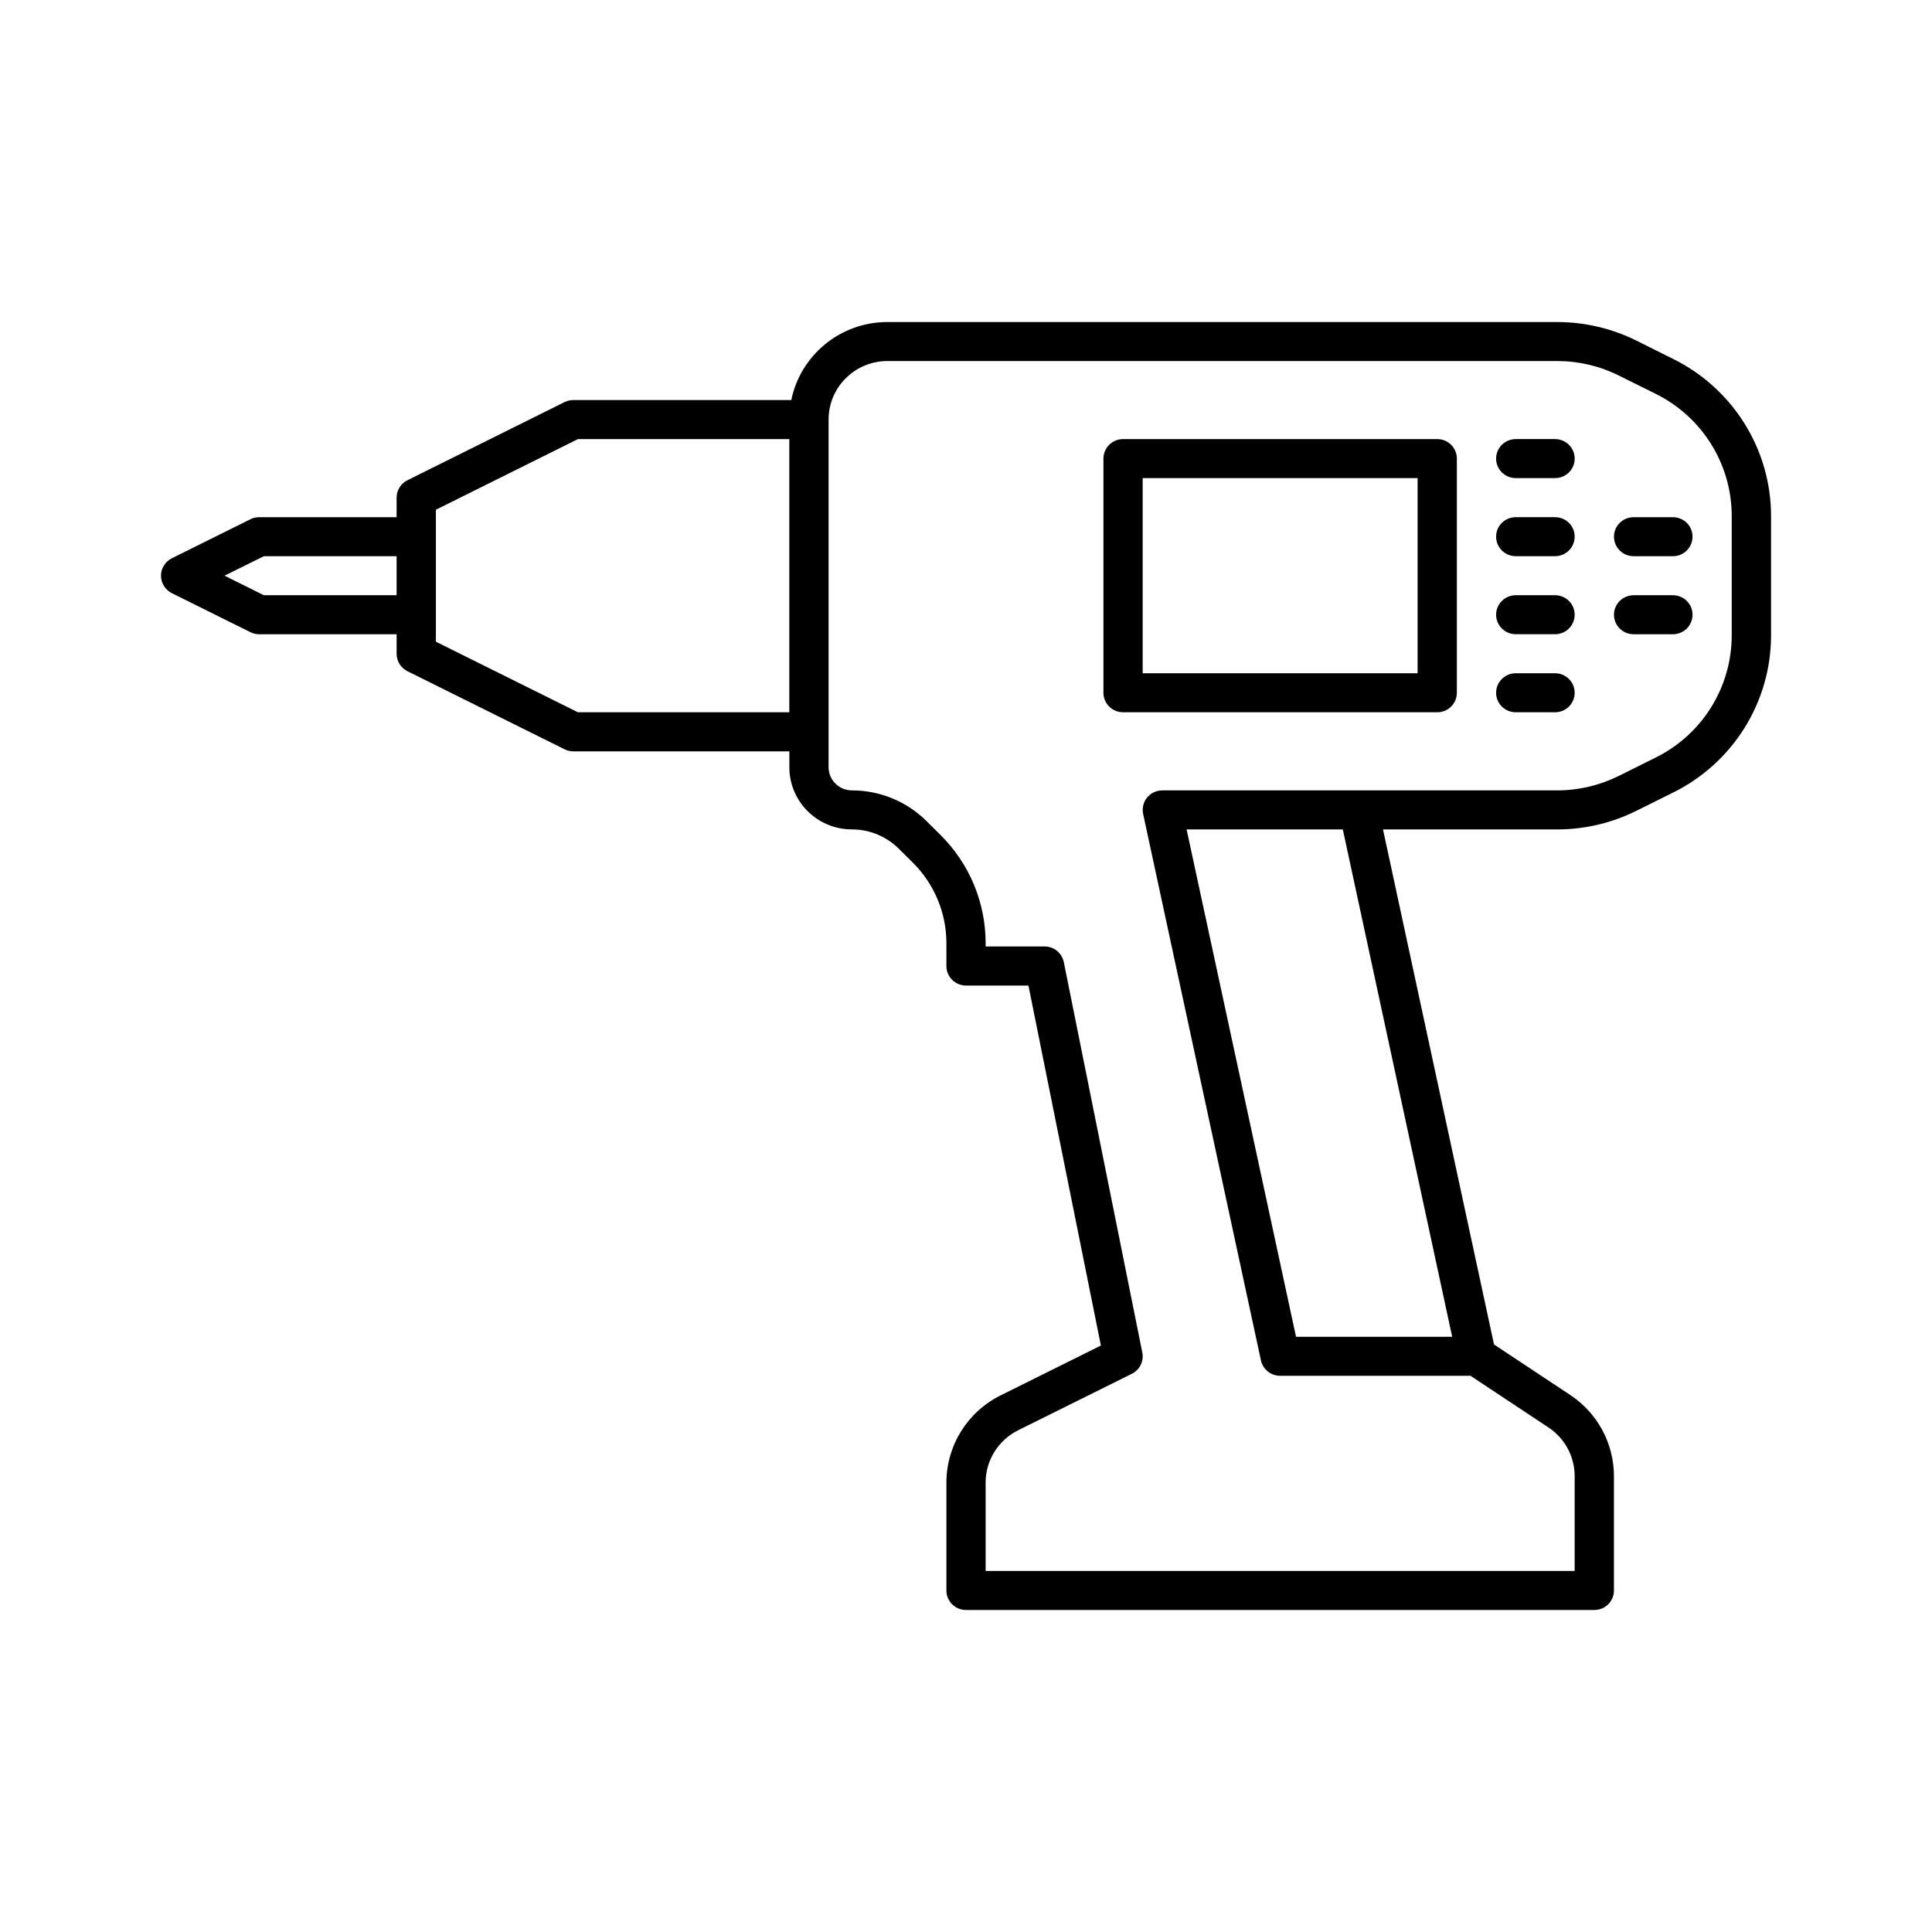 <?xml version="1.0" encoding="UTF-8"?>
<svg width="1200pt" height="1200pt" version="1.1" viewBox="0 0 1200 1200" xmlns="http://www.w3.org/2000/svg">
 <path d="m697.55 272.72c-6.703 0-12.188 5.438-12.188 12.141v145.45c0 6.703 5.484 12.094 12.188 12.094h195.14c6.75 0 12.188-5.391 12.188-12.094v-145.45c0-6.703-5.438-12.141-12.188-12.141zm12.188 145.45v-121.22h170.76v121.22z" fill-rule="evenodd"/>
 <path d="m929.26 284.86c0-6.703 5.484-12.141 12.234-12.141h24.375c6.75 0 12.188 5.438 12.188 12.141s-5.438 12.094-12.188 12.094h-24.375c-6.75 0-12.234-5.391-12.234-12.094z"/>
 <path d="m929.26 333.32c0-6.703 5.484-12.094 12.234-12.094h24.375c6.75 0 12.188 5.391 12.188 12.094s-5.438 12.141-12.188 12.141h-24.375c-6.75 0-12.234-5.438-12.234-12.141z"/>
 <path d="m929.26 381.79c0-6.656 5.484-12.094 12.234-12.094h24.375c6.75 0 12.188 5.438 12.188 12.094 0 6.703-5.438 12.141-12.188 12.141h-24.375c-6.75 0-12.234-5.438-12.234-12.141z"/>
 <path d="m929.26 430.31c0-6.703 5.484-12.141 12.234-12.141h24.375c6.75 0 12.188 5.438 12.188 12.141s-5.438 12.094-12.188 12.094h-24.375c-6.75 0-12.234-5.391-12.234-12.094z"/>
 <path d="m1014.7 321.24c-6.75 0-12.234 5.391-12.234 12.094s5.484 12.141 12.234 12.141h24.375c6.75 0 12.188-5.438 12.188-12.141s-5.438-12.094-12.188-12.094z"/>
 <path d="m1014.7 369.71c-6.75 0-12.234 5.438-12.234 12.094 0 6.703 5.484 12.141 12.234 12.141h24.375c6.75 0 12.188-5.438 12.188-12.141 0-6.656-5.438-12.094-12.188-12.094z"/>
 <path d="m551.21 200.02c-29.484 0-54.094 20.812-59.719 48.469h-135.37c-1.922 0-3.75 0.422-5.484 1.266l-97.547 48.516c-4.125 2.016-6.75 6.234-6.75 10.828v12.141h-85.359c-1.875 0-3.75 0.422-5.438 1.266l-48.797 24.234c-4.125 2.062-6.75 6.234-6.75 10.828s2.625 8.812 6.75 10.875l48.797 24.234c1.688 0.844 3.562 1.266 5.438 1.266h85.359v12.141c0 4.594 2.625 8.766 6.75 10.828l97.547 48.469c1.734 0.844 3.562 1.312 5.484 1.312h134.16v9.844c0 21.328 17.391 38.625 38.859 38.625 10.922 0 21.375 4.312 29.109 12l8.766 8.672c13.312 13.266 20.812 31.219 20.812 49.969v14.203c0 6.703 5.438 12.141 12.188 12.141h38.766l45 223.6-62.25 30.938c-20.672 10.266-33.703 31.266-33.703 54.188v67.031c0 6.703 5.438 12.094 12.188 12.094h390.24c6.75 0 12.188-5.391 12.188-12.094v-71.016c0-20.297-10.172-39.188-27.141-50.438l-47.344-31.359-68.953-319.92h108.23c17.016 0 33.844-3.938 49.078-11.531l23.016-11.438c37.219-18.469 60.703-56.25 60.703-97.594v-74.062c0-41.297-23.484-79.078-60.703-97.547l-23.016-11.484c-15.234-7.547-32.062-11.484-49.078-11.484zm-36.562 60.609c0-20.109 16.359-36.375 36.562-36.375h416.02c13.266 0 26.297 3.047 38.156 8.953l23.062 11.438c28.922 14.391 47.156 43.734 47.156 75.891v74.062c0 32.156-18.234 61.547-47.156 75.891l-23.062 11.484c-11.859 5.859-24.891 8.953-38.156 8.953h-245.26c-3.703 0-7.172 1.641-9.516 4.5-2.297 2.812-3.188 6.562-2.438 10.125l73.172 339.42c1.219 5.578 6.188 9.562 11.953 9.562h118.22l48.375 32.062c10.219 6.75 16.312 18.094 16.312 30.281v58.875h-365.86v-54.891c0-13.781 7.828-26.344 20.25-32.531l70.594-35.062c4.922-2.438 7.547-7.875 6.469-13.219l-48.75-242.44c-1.172-5.672-6.141-9.75-11.953-9.75h-36.609v-2.062c0-25.172-10.031-49.312-27.938-67.078l-8.766-8.719c-12.328-12.234-28.969-19.078-46.359-19.078-8.016 0-14.484-6.469-14.484-14.391zm222.37 254.53h97.031l67.922 315.14h-96.984zm-490.69-145.45h-82.453l-24.422-12.141 24.422-12.094h82.453zm24.422 28.875 88.219 43.828h131.29v-169.69h-131.29l-88.219 43.875z" fill-rule="evenodd"/>
</svg>
